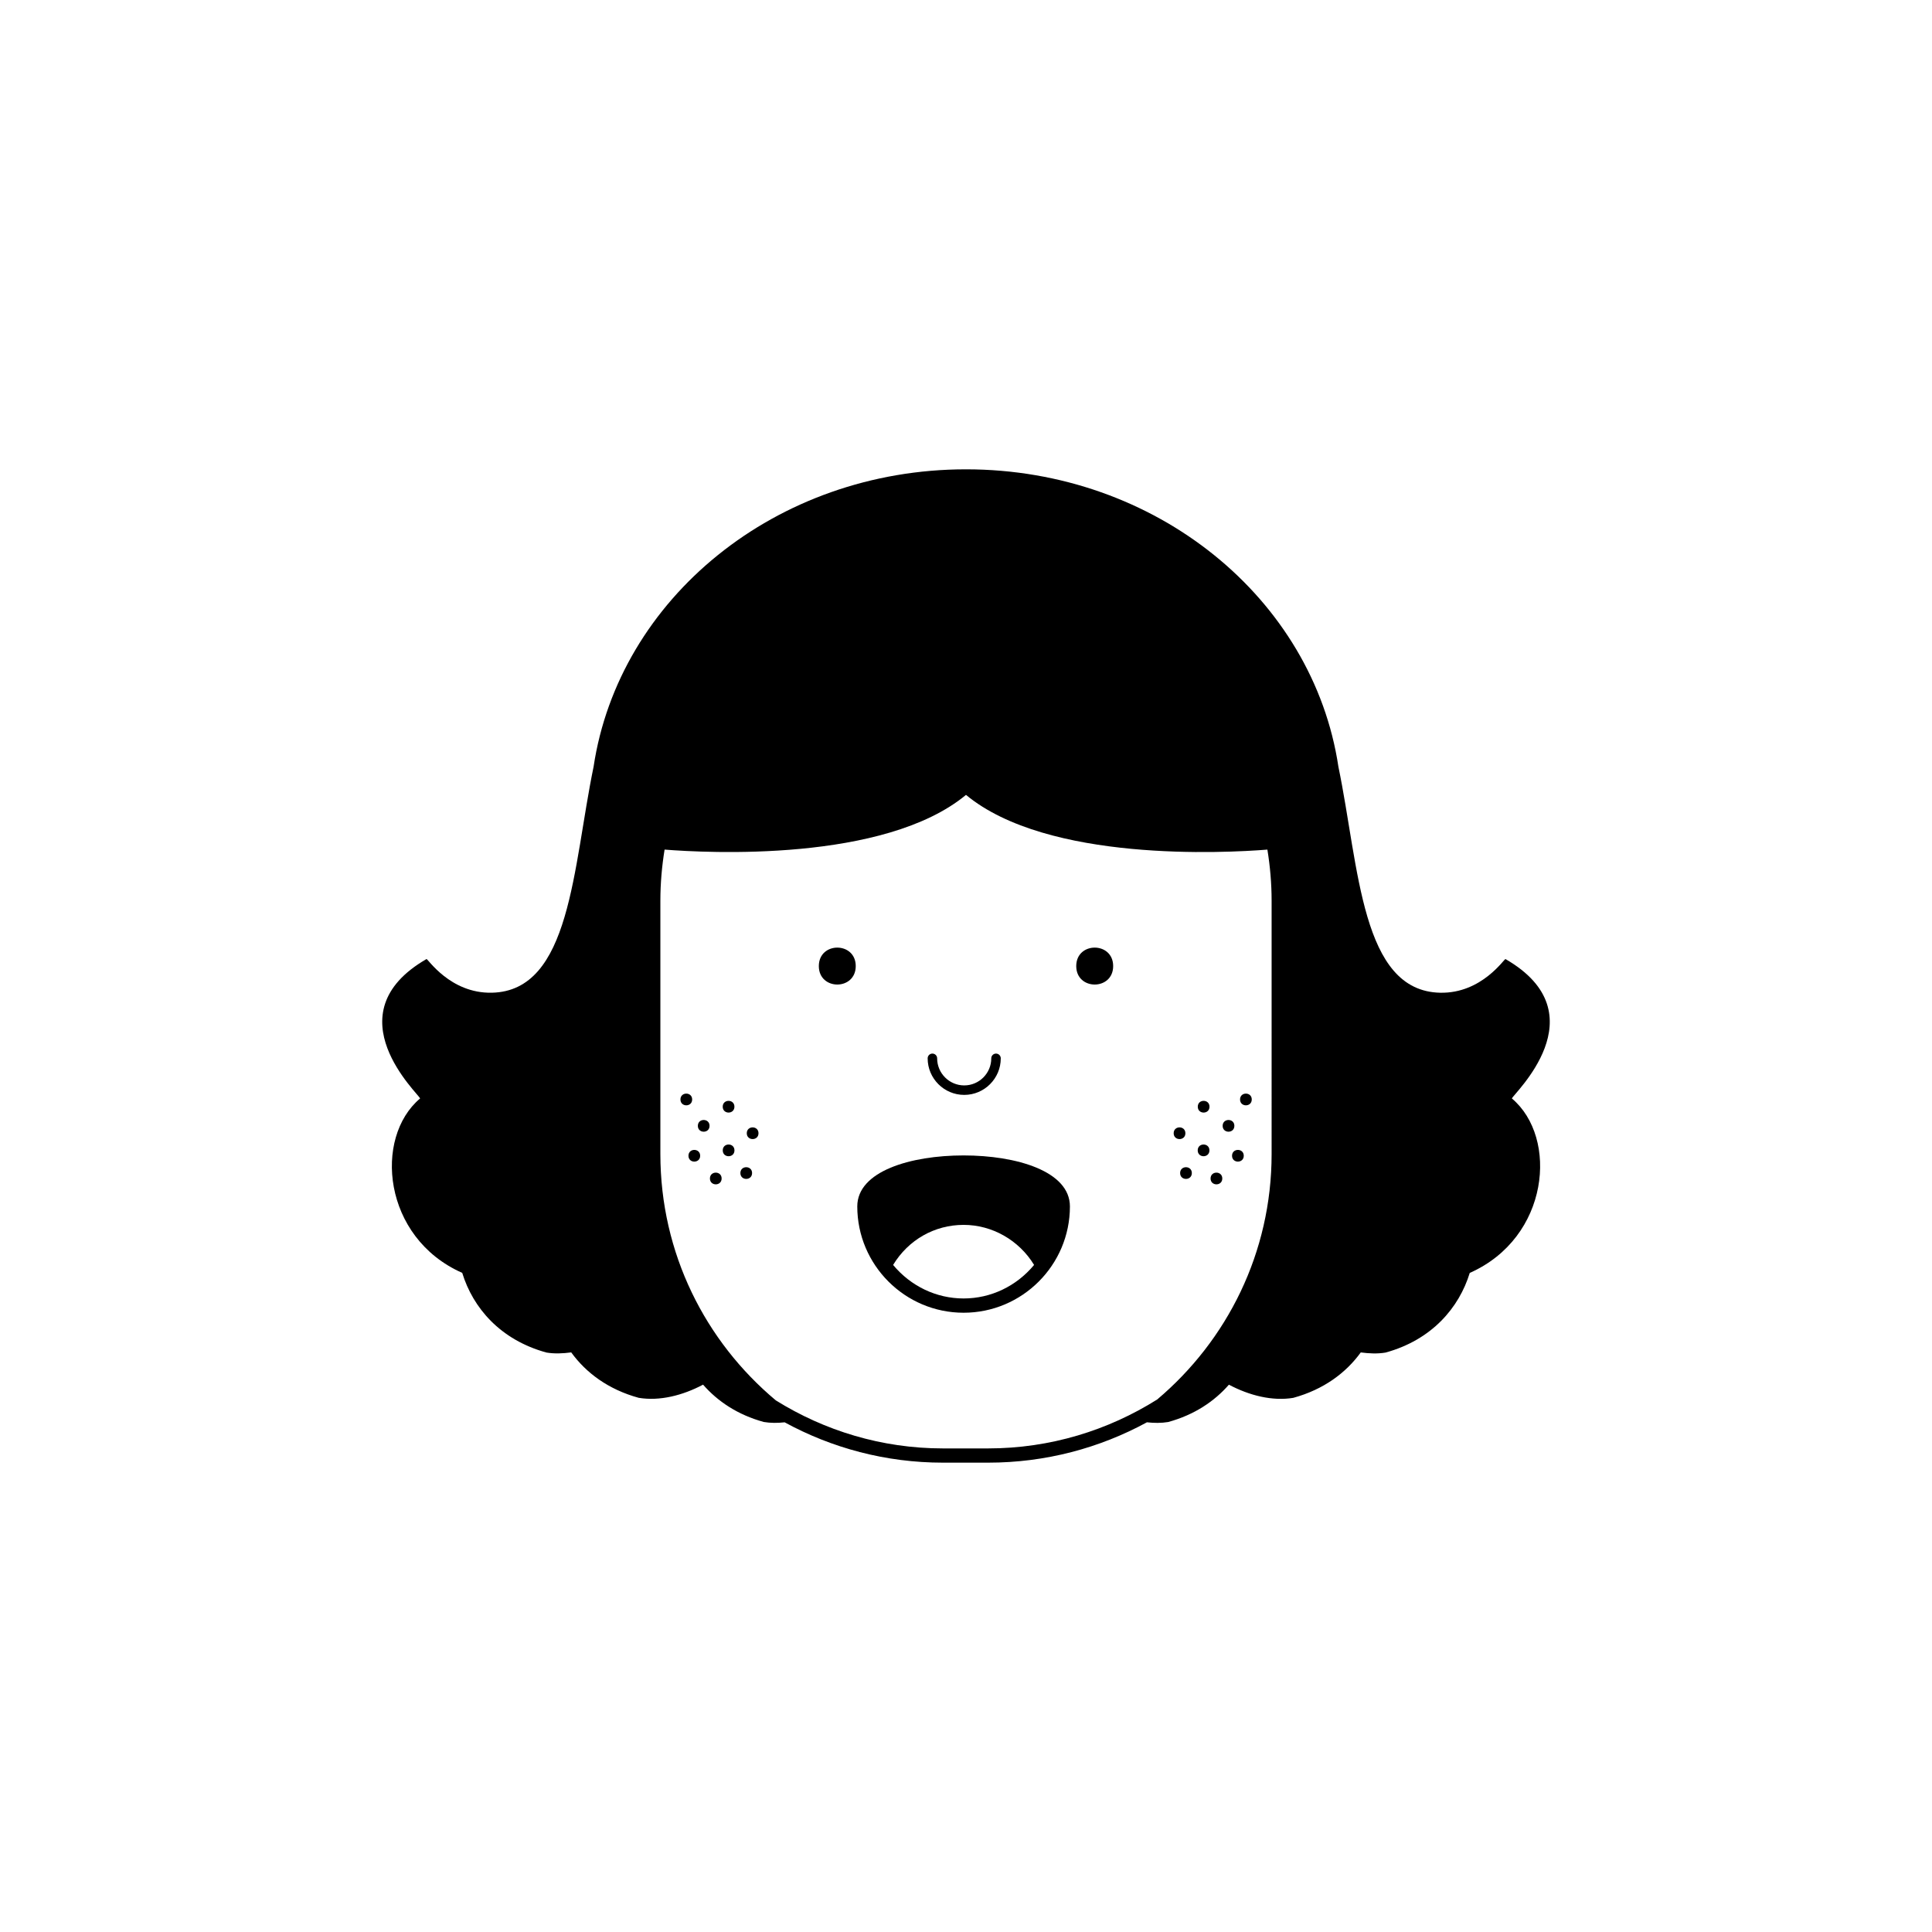<?xml version="1.0" encoding="UTF-8"?>
<!-- Uploaded to: SVG Repo, www.svgrepo.com, Generator: SVG Repo Mixer Tools -->
<svg fill="#000000" width="800px" height="800px" version="1.1" viewBox="144 144 512 512" xmlns="http://www.w3.org/2000/svg">
 <g>
  <path d="m544.67 435.11c0.066-0.934 23.641-22.32-1.699-36.949-0.309-0.176-6.231 9.148-17.305 8.922-20.969-0.434-21.453-33.191-26.973-59.879-6.691-44.516-48.266-78.828-98.695-78.828s-92.012 34.32-98.695 78.832c-5.516 26.688-6.004 59.438-26.973 59.871-11.078 0.227-17-9.098-17.305-8.922-25.336 14.629-1.762 36.016-1.699 36.949-12.332 10.387-9.949 36.879 11.168 46.219 2.82 9.219 10.047 17.754 22.328 21.113 2.117 0.352 4.328 0.258 6.559-0.039 3.906 5.394 9.812 9.828 17.879 12.035 5.512 0.922 11.629-0.605 17.059-3.488 3.844 4.402 9.145 7.992 16.098 9.895 1.789 0.301 3.648 0.289 5.527 0.09 12.469 6.801 26.762 10.688 41.953 10.688h11.969c15.242 0 29.578-3.883 42.082-10.695 1.914 0.211 3.809 0.227 5.629-0.074 6.957-1.906 12.254-5.492 16.098-9.895 5.43 2.883 11.547 4.41 17.059 3.488 8.066-2.207 13.977-6.641 17.879-12.035 2.227 0.293 4.445 0.395 6.559 0.039 12.281-3.359 19.508-11.898 22.328-21.113 21.121-9.344 23.504-35.836 11.172-46.223zm-63.68 14.715c0 26.168-11.809 49.43-30.32 65.051-12.988 8.168-28.328 12.969-44.805 12.969h-11.969c-16.273 0-31.426-4.715-44.301-12.734-18.672-15.625-30.59-38.984-30.59-65.285v-67.117c0-4.609 0.402-9.133 1.117-13.559 11.102 0.883 58.215 3.426 79.875-14.496 21.66 17.93 68.77 15.383 79.875 14.5 0.715 4.422 1.117 8.949 1.117 13.559z"/>
  <path d="m399.53 434.16c-5.344 0-9.691-4.348-9.691-9.691 0-0.695 0.562-1.258 1.258-1.258 0.695 0 1.258 0.562 1.258 1.258 0 3.953 3.219 7.176 7.176 7.176 3.953 0 7.168-3.219 7.168-7.176 0-0.695 0.562-1.258 1.258-1.258 0.695 0 1.258 0.562 1.258 1.258 0.004 5.344-4.344 9.691-9.684 9.691z"/>
  <path d="m439 400.02c0 6.523-9.785 6.523-9.785 0 0-6.523 9.785-6.523 9.785 0"/>
  <path d="m327.43 435.37c0 2.07-3.106 2.07-3.106 0 0-2.07 3.106-2.07 3.106 0"/>
  <path d="m338.63 437.29c0 2.07-3.102 2.07-3.102 0 0-2.07 3.102-2.07 3.102 0"/>
  <path d="m332.04 442.36c0 2.07-3.102 2.07-3.102 0s3.102-2.07 3.102 0"/>
  <path d="m329.55 450.29c0 2.066-3.102 2.066-3.102 0 0-2.07 3.102-2.07 3.102 0"/>
  <path d="m335.24 456.31c0 2.07-3.102 2.07-3.102 0 0-2.066 3.102-2.066 3.102 0"/>
  <path d="m343.31 454.87c0 2.07-3.102 2.07-3.102 0 0-2.066 3.102-2.066 3.102 0"/>
  <path d="m338.64 448.86c0 2.07-3.102 2.07-3.102 0 0-2.07 3.102-2.07 3.102 0"/>
  <path d="m345.01 444.32c0 2.066-3.106 2.066-3.106 0 0-2.07 3.106-2.07 3.106 0"/>
  <path d="m370.78 400.02c0 6.523-9.781 6.523-9.781 0 0-6.523 9.781-6.523 9.781 0"/>
  <path d="m475.73 435.37c0 2.07-3.102 2.07-3.102 0 0-2.07 3.102-2.07 3.102 0"/>
  <path d="m464.53 437.29c0 2.07-3.106 2.07-3.106 0 0-2.07 3.106-2.07 3.106 0"/>
  <path d="m471.12 442.36c0 2.07-3.106 2.07-3.106 0s3.106-2.07 3.106 0"/>
  <path d="m473.61 450.29c0 2.066-3.106 2.066-3.106 0 0-2.07 3.106-2.07 3.106 0"/>
  <path d="m467.92 456.31c0 2.07-3.106 2.07-3.106 0 0-2.066 3.106-2.066 3.106 0"/>
  <path d="m459.85 454.87c0 2.07-3.106 2.07-3.106 0 0-2.066 3.106-2.066 3.106 0"/>
  <path d="m464.51 448.86c0 2.07-3.106 2.07-3.106 0 0-2.07 3.106-2.07 3.106 0"/>
  <path d="m458.14 444.32c0 2.066-3.106 2.066-3.106 0 0-2.07 3.106-2.07 3.106 0"/>
  <path d="m399.36 450.2c-14.027 0-28.172 4.176-28.172 13.516 0 15.531 12.641 28.172 28.18 28.172 15.531 0 28.172-12.641 28.172-28.172-0.004-9.34-14.156-13.516-28.18-13.516zm0.004 37.906c-7.203 0-13.984-3.234-18.68-8.883 4.031-6.656 10.984-10.617 18.68-10.617 7.578 0 14.695 4.062 18.68 10.617-4.695 5.652-11.477 8.883-18.68 8.883z"/>
 </g>
</svg>